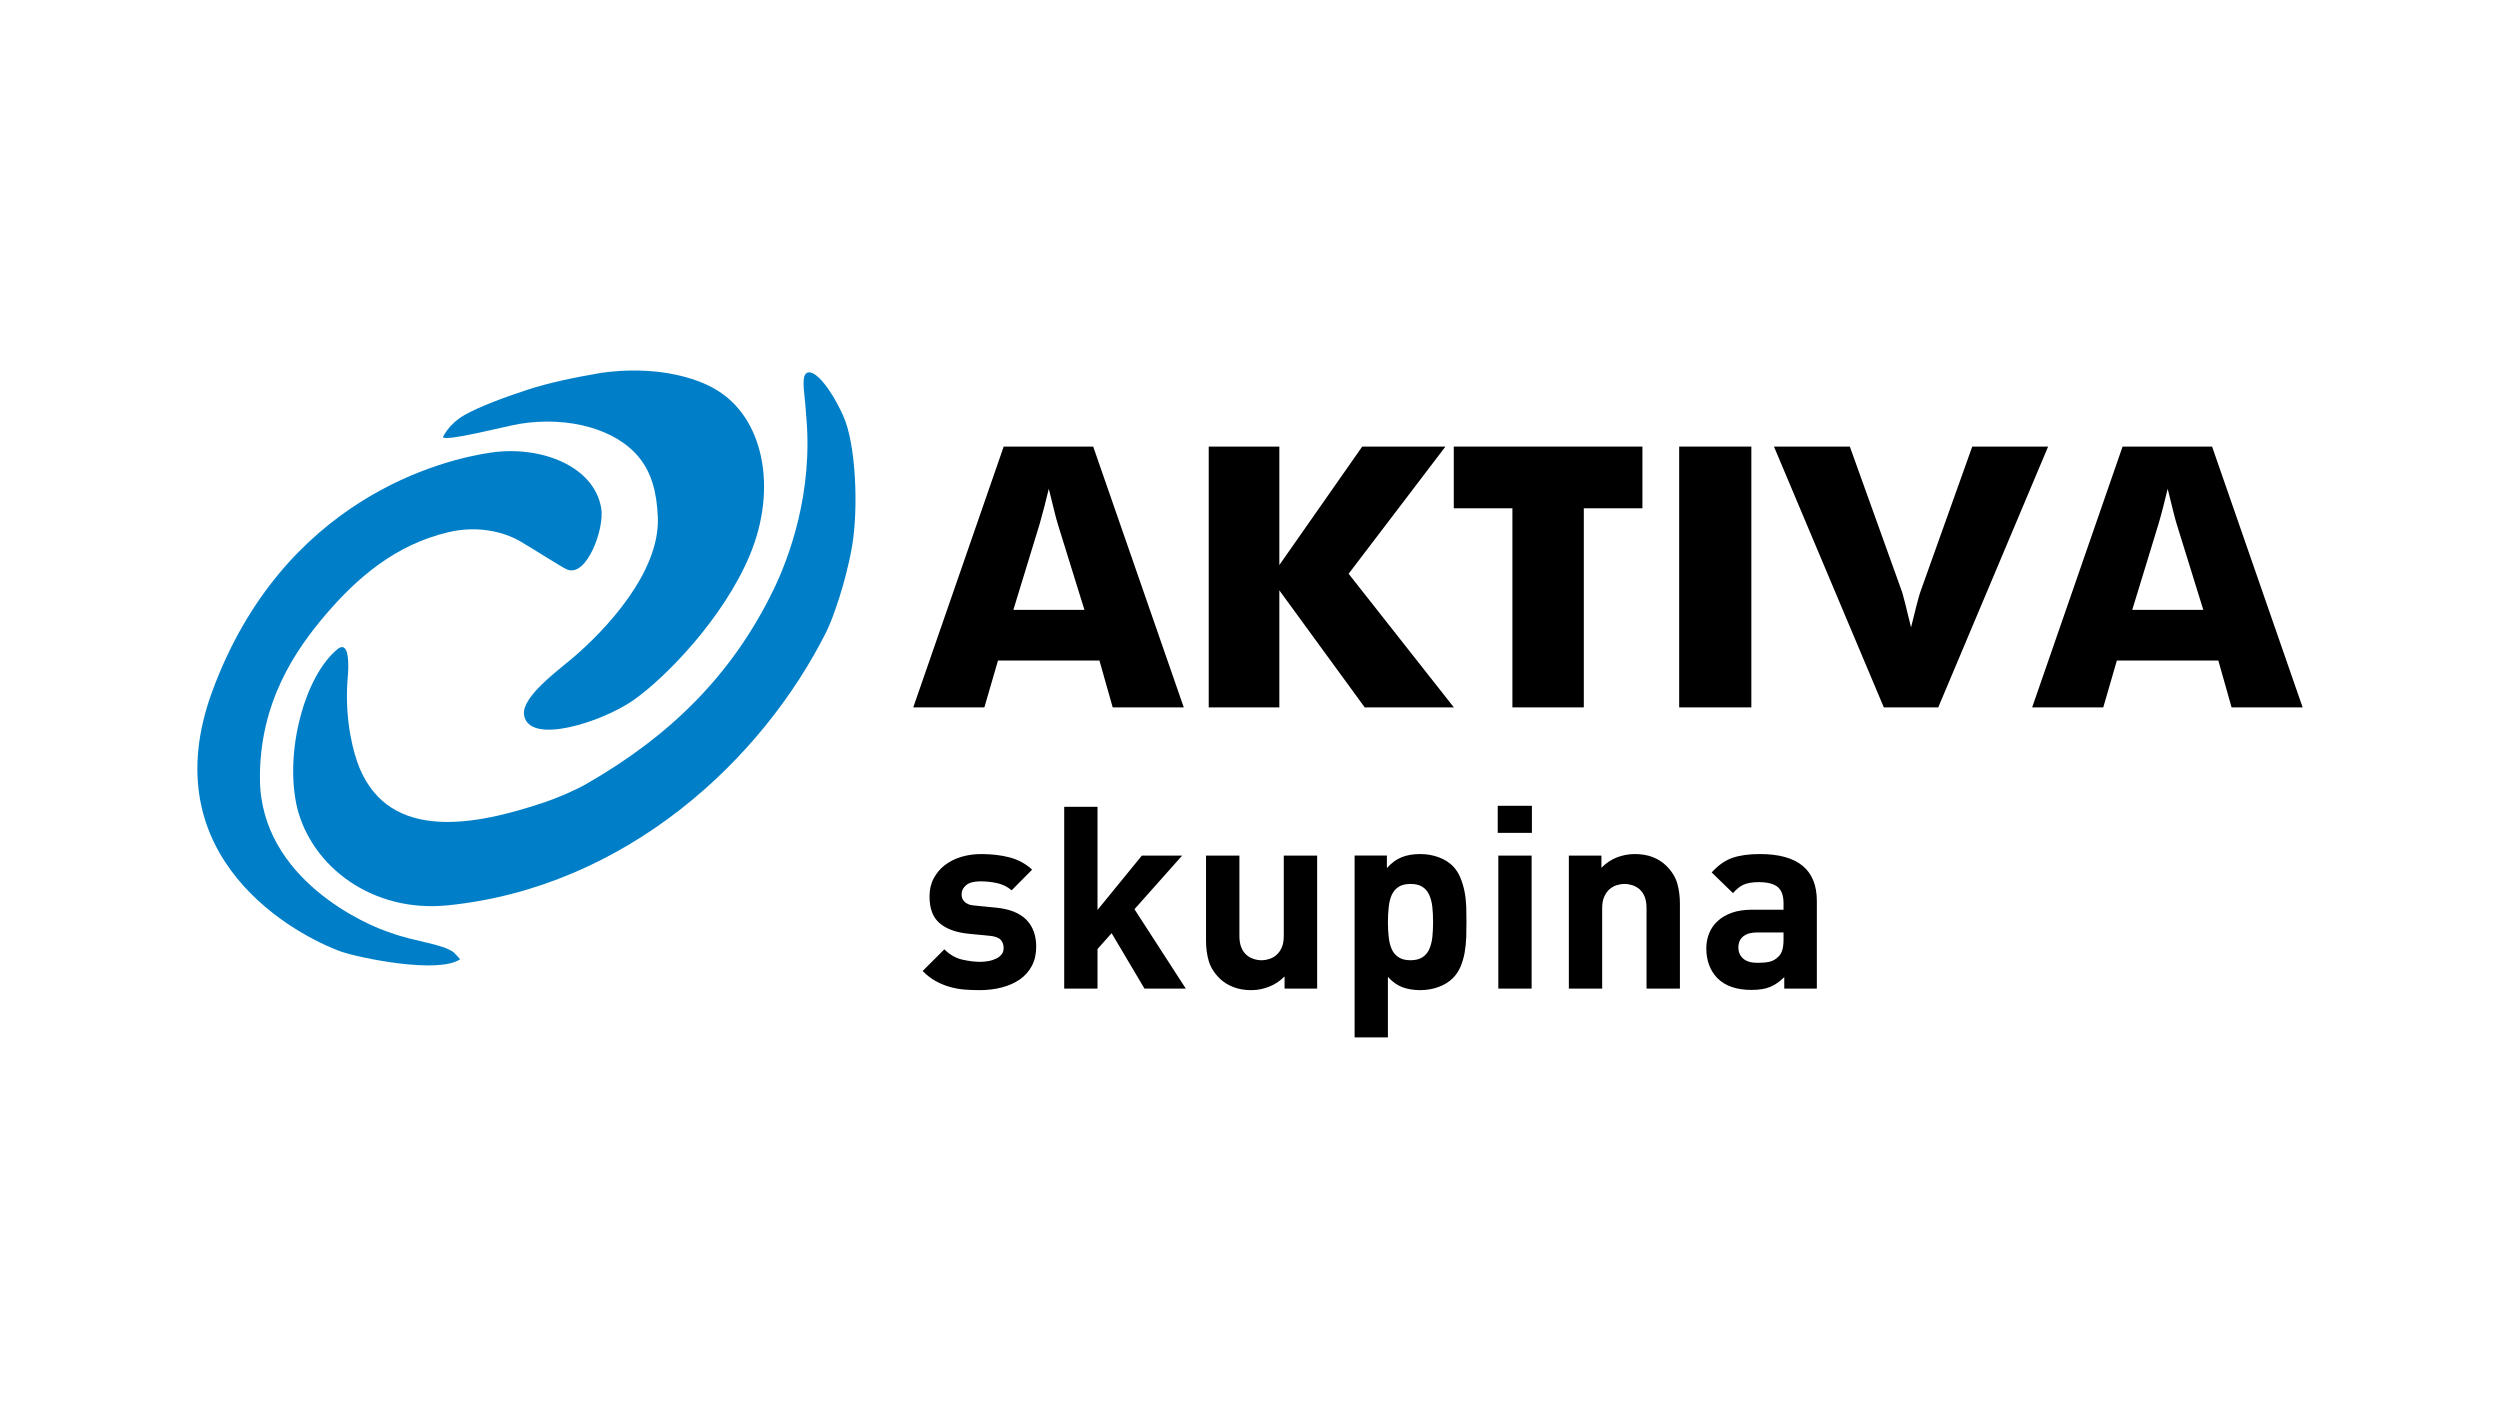 <?xml version="1.0" encoding="utf-8"?>
<!-- Generator: Adobe Illustrator 15.0.0, SVG Export Plug-In  -->
<!DOCTYPE svg PUBLIC "-//W3C//DTD SVG 1.1//EN" "http://www.w3.org/Graphics/SVG/1.1/DTD/svg11.dtd">
<svg version="1.1"
	 xmlns="http://www.w3.org/2000/svg" xmlns:xlink="http://www.w3.org/1999/xlink" xmlns:a="http://ns.adobe.com/AdobeSVGViewerExtensions/3.0/"
	 x="0px" y="0px" width="380px" height="214px" viewBox="0.006 -0.006 380 214" enable-background="new 0.006 -0.006 380 214"
	 xml:space="preserve">
<defs>
</defs>
<rect fill="none" width="380.013" height="213.987"/>
<g>
	<g>
		<defs>
			<rect id="SVGID_1_" x="30.006" y="56.309" width="320" height="101.371"/>
		</defs>
		<clipPath id="SVGID_3_">
			<use xlink:href="#SVGID_1_"  overflow="visible"/>
		</clipPath>
		<g clip-path="url(#SVGID_3_)">
			<defs>
				<rect id="SVGID_2_" x="30.006" y="56.309" width="320" height="101.371"/>
			</defs>
			<clipPath id="SVGID_4_">
				<use xlink:href="#SVGID_2_"  overflow="visible"/>
			</clipPath>
			<path clip-path="url(#SVGID_4_)" fill="#007EC7" d="M108.686,59.128c7.439,4.261,9.514,15.111,5.31,25.2
				c-4.029,9.675-12.891,18.726-17.707,22.089c-4.819,3.363-16.084,6.989-16.646,2.13c-0.202-2.731,5.085-6.561,7.487-8.607
				c4.768-4.06,13.214-12.889,12.867-21.338c-0.16-3.815-0.964-6.678-2.764-8.96c-3.508-4.451-10.853-6.424-18.273-5.218
				c-2.133,0.366-11.18,2.716-11.632,2.024c0.015-0.03,0.843-1.966,3.245-3.345c2.401-1.377,6.415-2.814,9.527-3.84
				c3.444-1.137,7.587-1.962,11.225-2.582C102.163,55.139,108.244,58.873,108.686,59.128"/>
			<path clip-path="url(#SVGID_4_)" fill="#007EC7" d="M122.483,56.805c1.095-1.065,3.677,1.959,5.679,6.36
				c1.998,4.402,2.315,14.251,1.367,19.806c-0.947,5.554-2.987,11.18-3.859,12.932c-9.846,19.74-30.63,38.957-57.585,41.7
				c-11.472,1.168-20.674-5.86-22.908-14.817c-1.986-8.338,1.101-20.097,6.213-24.188c0.03,0.014,2.089-1.957,1.423,4.979
				c-0.402,6.083,0.938,10.992,1.866,13.205c4.683,11.132,17.462,8.757,28.211,5.119c1.921-0.648,4.594-1.803,6.29-2.776
				c12.468-7.152,22.087-16.397,28.452-29.604c2.208-4.581,6.072-14.619,4.887-26.617C122.394,60.229,121.771,57.65,122.483,56.805"
				/>
			<path clip-path="url(#SVGID_4_)" fill="#007EC7" d="M74.731,68.771c7.44-1.056,15.603,2.025,16.665,8.499
				c0.506,3.091-2.177,10.413-5.125,9.315c-0.775-0.288-5.001-3.04-7.176-4.302c-2.788-1.62-6.763-2.358-10.831-1.419
				c-8.201,1.891-14.046,7.06-18.695,12.481c-4.647,5.421-10.134,13.413-10.052,25.044c0.104,15.3,16.371,22.321,19.878,23.389
				c3.597,1.343,7.912,1.674,9.627,3.009c0,0.032,0.929,0.983,0.929,1.013c-3.32,2.267-15.135-0.162-18.012-1.135
				c-6.712-2.372-29.069-14.111-19.652-39.632C43.107,75.708,67.364,69.818,74.731,68.771"/>
			<path clip-path="url(#SVGID_4_)" d="M271.215,150.264v-1.749c-0.674,0.67-1.371,1.166-2.11,1.474
				c-0.742,0.318-1.703,0.473-2.875,0.473c-2.267,0-3.992-0.594-5.185-1.793c-1.117-1.156-1.68-2.674-1.68-4.534
				c0-0.802,0.143-1.562,0.431-2.276c0.286-0.715,0.718-1.333,1.292-1.859c0.564-0.529,1.282-0.947,2.156-1.267
				c0.873-0.308,1.89-0.462,3.063-0.462h4.796v-1.012c0-1.111-0.287-1.926-0.873-2.432c-0.586-0.496-1.56-0.749-2.907-0.749
				c-0.962,0-1.724,0.133-2.289,0.386c-0.564,0.252-1.094,0.681-1.613,1.286l-3.239-3.146c0.984-1.088,2.033-1.826,3.138-2.211
				c1.106-0.384,2.5-0.583,4.191-0.583c5.769,0,8.655,2.376,8.655,7.14v13.314H271.215z M271.104,141.726h-4.013
				c-0.917,0-1.613,0.197-2.111,0.594c-0.497,0.407-0.74,0.968-0.74,1.694c0,0.693,0.243,1.254,0.729,1.684
				c0.476,0.429,1.215,0.648,2.2,0.648c0.696,0,1.293-0.055,1.791-0.165c0.498-0.099,0.961-0.375,1.404-0.815
				c0.497-0.461,0.74-1.308,0.74-2.552V141.726z M250.278,150.264V138.04c0-0.704-0.1-1.287-0.288-1.76
				c-0.188-0.462-0.454-0.836-0.774-1.123c-0.332-0.275-0.696-0.485-1.094-0.616c-0.409-0.121-0.807-0.188-1.194-0.188
				c-0.386,0-0.785,0.066-1.182,0.188c-0.41,0.131-0.774,0.341-1.095,0.616c-0.321,0.286-0.585,0.661-0.796,1.123
				c-0.209,0.474-0.32,1.056-0.32,1.76v12.224h-5.063v-20.223h4.952v1.858c0.674-0.693,1.449-1.222,2.333-1.573
				c0.885-0.341,1.791-0.517,2.731-0.517c1.016,0,1.923,0.153,2.73,0.461c0.806,0.32,1.492,0.76,2.067,1.321
				c0.829,0.825,1.381,1.716,1.659,2.662c0.275,0.947,0.409,1.97,0.409,3.081v12.928H250.278z M227.75,130.041h5.063v20.224h-5.063
				V130.041z M227.662,122.471h5.195v4.114h-5.195V122.471z M222.907,140.13c0,0.759-0.01,1.529-0.033,2.333
				c-0.033,0.803-0.11,1.573-0.242,2.322c-0.133,0.759-0.344,1.463-0.619,2.134c-0.287,0.671-0.675,1.255-1.171,1.75
				c-0.575,0.572-1.293,1.024-2.167,1.342c-0.873,0.319-1.801,0.484-2.785,0.484c-1.041,0-1.946-0.155-2.731-0.451
				c-0.785-0.297-1.514-0.815-2.19-1.562v9.197h-5.061v-27.639h4.906v1.903c0.698-0.782,1.449-1.332,2.246-1.65
				c0.785-0.32,1.735-0.484,2.83-0.484c0.983,0,1.912,0.164,2.785,0.484c0.874,0.319,1.592,0.77,2.167,1.342
				c0.497,0.518,0.873,1.111,1.148,1.782c0.278,0.671,0.488,1.376,0.631,2.113c0.144,0.737,0.221,1.497,0.254,2.266
				C222.897,138.579,222.907,139.349,222.907,140.13 M217.834,140.13c0-0.804-0.034-1.551-0.111-2.266
				c-0.078-0.716-0.243-1.332-0.475-1.849c-0.233-0.518-0.575-0.924-1.029-1.221c-0.454-0.298-1.061-0.441-1.813-0.441
				c-0.762,0-1.359,0.143-1.812,0.441c-0.454,0.297-0.808,0.704-1.04,1.221c-0.231,0.517-0.387,1.132-0.464,1.849
				c-0.077,0.715-0.123,1.462-0.123,2.266c0,0.825,0.045,1.596,0.123,2.311c0.078,0.715,0.233,1.321,0.464,1.838
				c0.232,0.517,0.586,0.923,1.04,1.22c0.453,0.296,1.05,0.452,1.812,0.452c0.752,0,1.359-0.155,1.813-0.452
				c0.454-0.297,0.796-0.703,1.029-1.22c0.232-0.518,0.397-1.123,0.475-1.838C217.8,141.726,217.834,140.956,217.834,140.13
				 M195.261,150.264v-1.858c-0.673,0.692-1.459,1.221-2.344,1.562c-0.884,0.353-1.791,0.529-2.731,0.529
				c-1.004,0-1.911-0.155-2.718-0.474c-0.808-0.308-1.504-0.748-2.078-1.31c-0.83-0.824-1.382-1.716-1.659-2.662
				c-0.276-0.946-0.409-1.97-0.409-3.081v-12.929h5.074v12.224c0,0.705,0.1,1.287,0.298,1.75c0.189,0.474,0.454,0.847,0.774,1.121
				c0.321,0.288,0.686,0.496,1.095,0.617c0.397,0.132,0.795,0.198,1.182,0.198s0.785-0.066,1.194-0.198
				c0.409-0.122,0.773-0.329,1.095-0.617c0.321-0.274,0.586-0.647,0.795-1.121c0.21-0.462,0.31-1.045,0.31-1.75v-12.224h5.074
				v20.223H195.261z M173.97,150.264l-4.997-8.428l-2.146,2.409v6.019h-5.062v-27.639h5.062v15.68l6.744-8.263h6.124l-7.251,8.153
				l7.805,12.069H173.97z M157.51,143.894c0,1.111-0.222,2.09-0.664,2.916c-0.442,0.826-1.05,1.519-1.824,2.058
				c-0.785,0.539-1.702,0.945-2.752,1.221c-1.049,0.275-2.178,0.407-3.371,0.407c-0.808,0-1.592-0.033-2.344-0.089
				c-0.752-0.066-1.492-0.208-2.223-0.417c-0.729-0.209-1.425-0.496-2.1-0.87c-0.674-0.374-1.338-0.879-1.989-1.529l3.305-3.301
				c0.829,0.826,1.747,1.354,2.752,1.574c1.007,0.22,1.892,0.33,2.675,0.33c0.442,0,0.875-0.044,1.306-0.121
				c0.43-0.078,0.806-0.209,1.149-0.374c0.343-0.165,0.607-0.375,0.818-0.639c0.21-0.252,0.31-0.582,0.31-0.967
				c0-0.517-0.155-0.936-0.465-1.267c-0.309-0.317-0.872-0.516-1.68-0.594l-3.194-0.308c-1.868-0.187-3.329-0.715-4.367-1.584
				c-1.04-0.869-1.56-2.234-1.56-4.093c0-1.034,0.211-1.947,0.641-2.75c0.432-0.804,0.996-1.476,1.714-2.025
				c0.718-0.539,1.548-0.958,2.499-1.243c0.95-0.275,1.945-0.417,2.984-0.417c1.581,0,3.03,0.164,4.334,0.505
				c1.293,0.341,2.442,0.958,3.426,1.86l-3.118,3.146c-0.596-0.517-1.314-0.88-2.144-1.078c-0.829-0.187-1.69-0.287-2.575-0.287
				c-1.018,0-1.746,0.198-2.2,0.584c-0.453,0.385-0.685,0.847-0.685,1.365c0,0.175,0.022,0.363,0.077,0.55
				c0.055,0.198,0.155,0.384,0.31,0.55c0.154,0.165,0.364,0.307,0.642,0.429c0.275,0.122,0.629,0.188,1.071,0.209l3.206,0.32
				c2.023,0.209,3.538,0.814,4.544,1.837C157.012,140.824,157.51,142.188,157.51,143.894"/>
			<path clip-path="url(#SVGID_4_)" d="M154.037,92.693h10.801l-4.056-13.073c-0.127-0.397-0.297-1.037-0.516-1.921
				c-0.218-0.883-0.499-2.022-0.843-3.411c-0.235,0.974-0.467,1.903-0.694,2.788c-0.226,0.885-0.458,1.733-0.693,2.544
				L154.037,92.693z M138.823,107.516l13.744-39.642h13.604l13.767,39.642h-10.802l-2.014-7.116h-15.424l-2.068,7.116H138.823z"/>
			<polygon clip-path="url(#SVGID_4_)" points="183.732,107.516 183.732,67.874 194.466,67.874 194.466,85.879 207.063,67.874 
				219.714,67.874 204.996,87.207 220.993,107.516 207.443,107.516 194.466,89.726 194.466,107.516 			"/>
			<polygon clip-path="url(#SVGID_4_)" points="229.892,107.516 229.892,77.255 220.982,77.255 220.982,67.874 249.653,67.874 
				249.653,77.255 240.745,77.255 240.745,107.516 			"/>
			<rect x="255.241" y="67.874" clip-path="url(#SVGID_4_)" width="10.97" height="39.643"/>
			<path clip-path="url(#SVGID_4_)" d="M286.348,107.516l-16.7-39.642h11.532l7.969,22.177c0.074,0.234,0.224,0.797,0.45,1.69
				c0.229,0.896,0.522,2.098,0.885,3.616c0.291-1.208,0.562-2.302,0.817-3.275c0.252-0.976,0.442-1.652,0.569-2.03l7.917-22.177
				h11.534l-16.703,39.642H286.348z"/>
			<path clip-path="url(#SVGID_4_)" d="M324.107,92.693h10.801l-4.054-13.073c-0.127-0.397-0.298-1.037-0.518-1.921
				c-0.216-0.883-0.496-2.022-0.843-3.411c-0.234,0.974-0.466,1.903-0.692,2.788c-0.229,0.885-0.457,1.733-0.695,2.544
				L324.107,92.693z M308.893,107.516l13.744-39.642h13.604l13.766,39.642h-10.801l-2.013-7.116h-15.425l-2.067,7.116H308.893z"/>
		</g>
	</g>
</g>
</svg>
